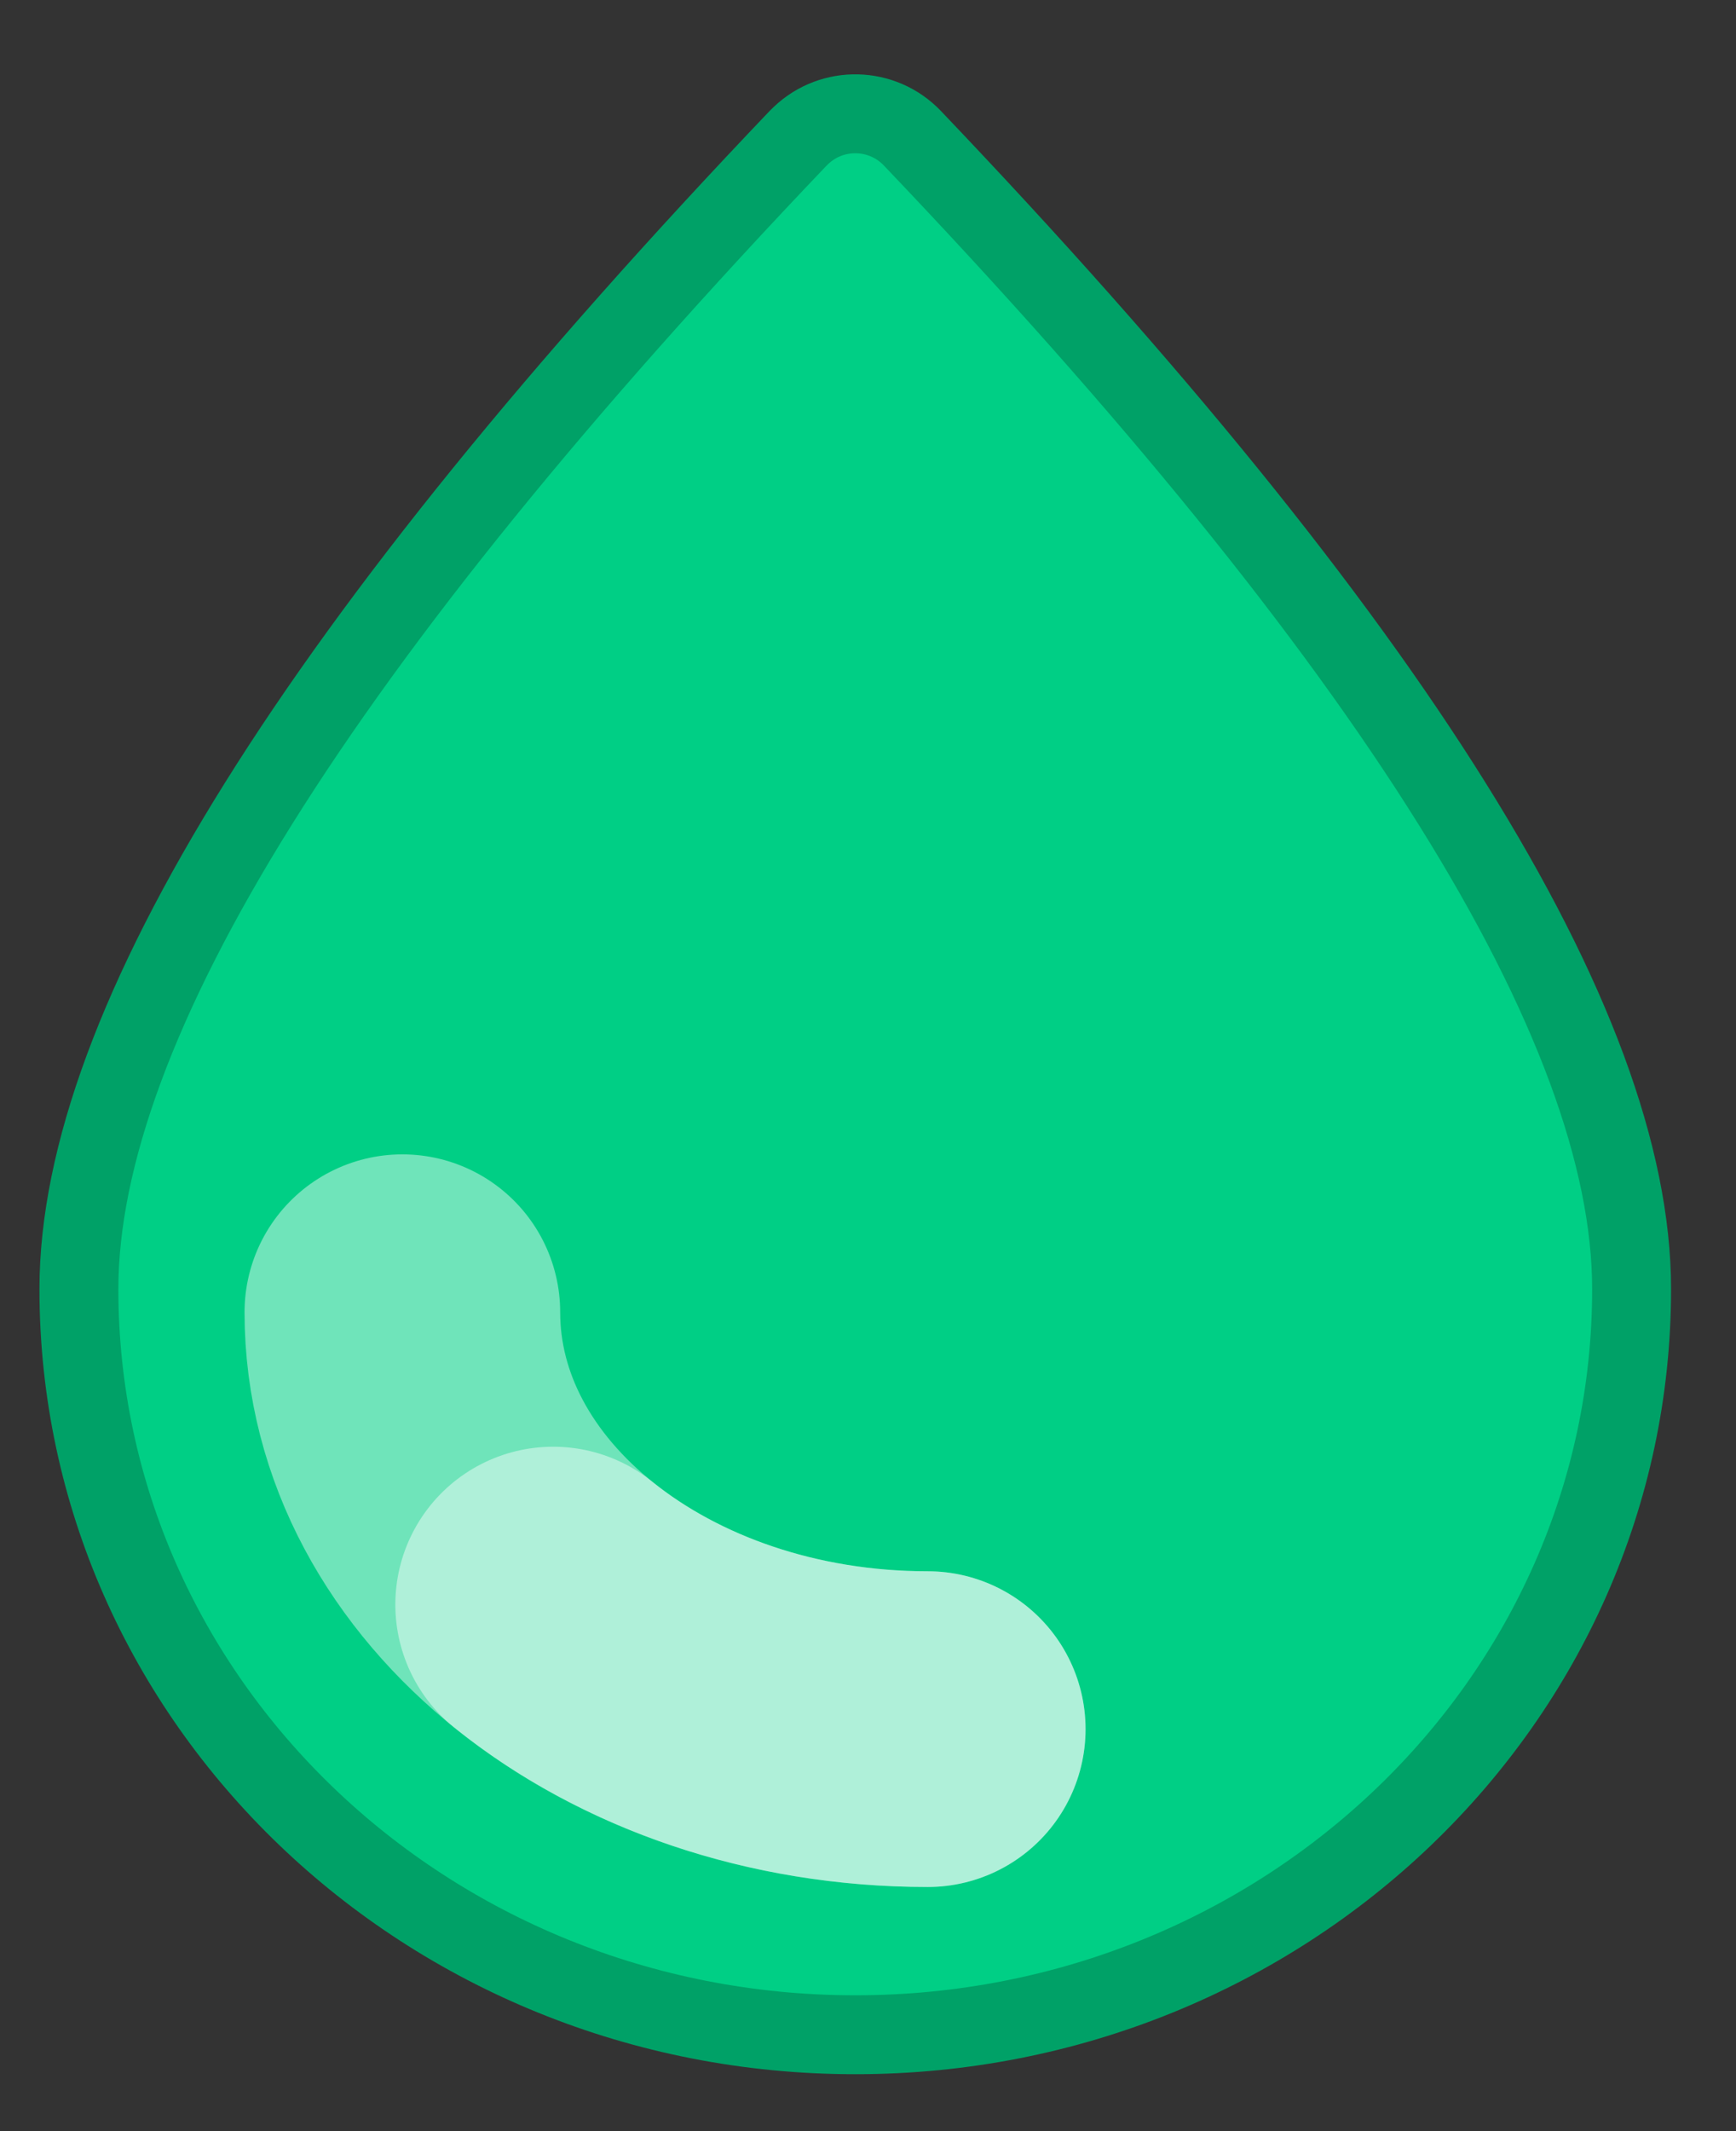 <?xml version="1.0" encoding="UTF-8"?>
<svg width="22px" height="27px" viewBox="0 0 22 27" version="1.1" xmlns="http://www.w3.org/2000/svg" xmlns:xlink="http://www.w3.org/1999/xlink">
    <rect x="0" y="0" width="22" height="27" fill="#333333" stroke="none"/>
    <title>Group 42 Copy</title>
    <g id="Page-1" stroke="none" stroke-width="1" fill="none" fill-rule="evenodd">
        <g id="Desktop-HD-Copy-7" transform="translate(-763, -4429)">
            <g id="Group-42-Copy" transform="translate(764, 4430)">
                <path d="M9.839,24.779 C15.272,24.779 19.677,20.549 19.677,15.332 C19.677,11.984 16.639,7.124 10.562,0.751 L10.562,0.751 C10.181,0.352 9.548,0.337 9.149,0.718 C9.137,0.729 9.126,0.74 9.115,0.751 C3.038,7.124 0,11.984 0,15.332 C0,20.549 4.405,24.779 9.839,24.779 Z" id="Oval" stroke="#00A167" fill="#00CF85"></path>
                <path d="M4.099,15.625 C4.099,18.542 7.08,20.907 10.757,20.907" id="Path" stroke="#FFFFFF" stroke-width="4" opacity="0.435" stroke-linecap="round"></path>
                <path d="M6.01,19.329 C7.218,20.303 8.898,20.907 10.757,20.907" id="Path" stroke="#FFFFFF" stroke-width="4" opacity="0.448" stroke-linecap="round"></path>
            </g>
        </g>
    </g>
</svg>